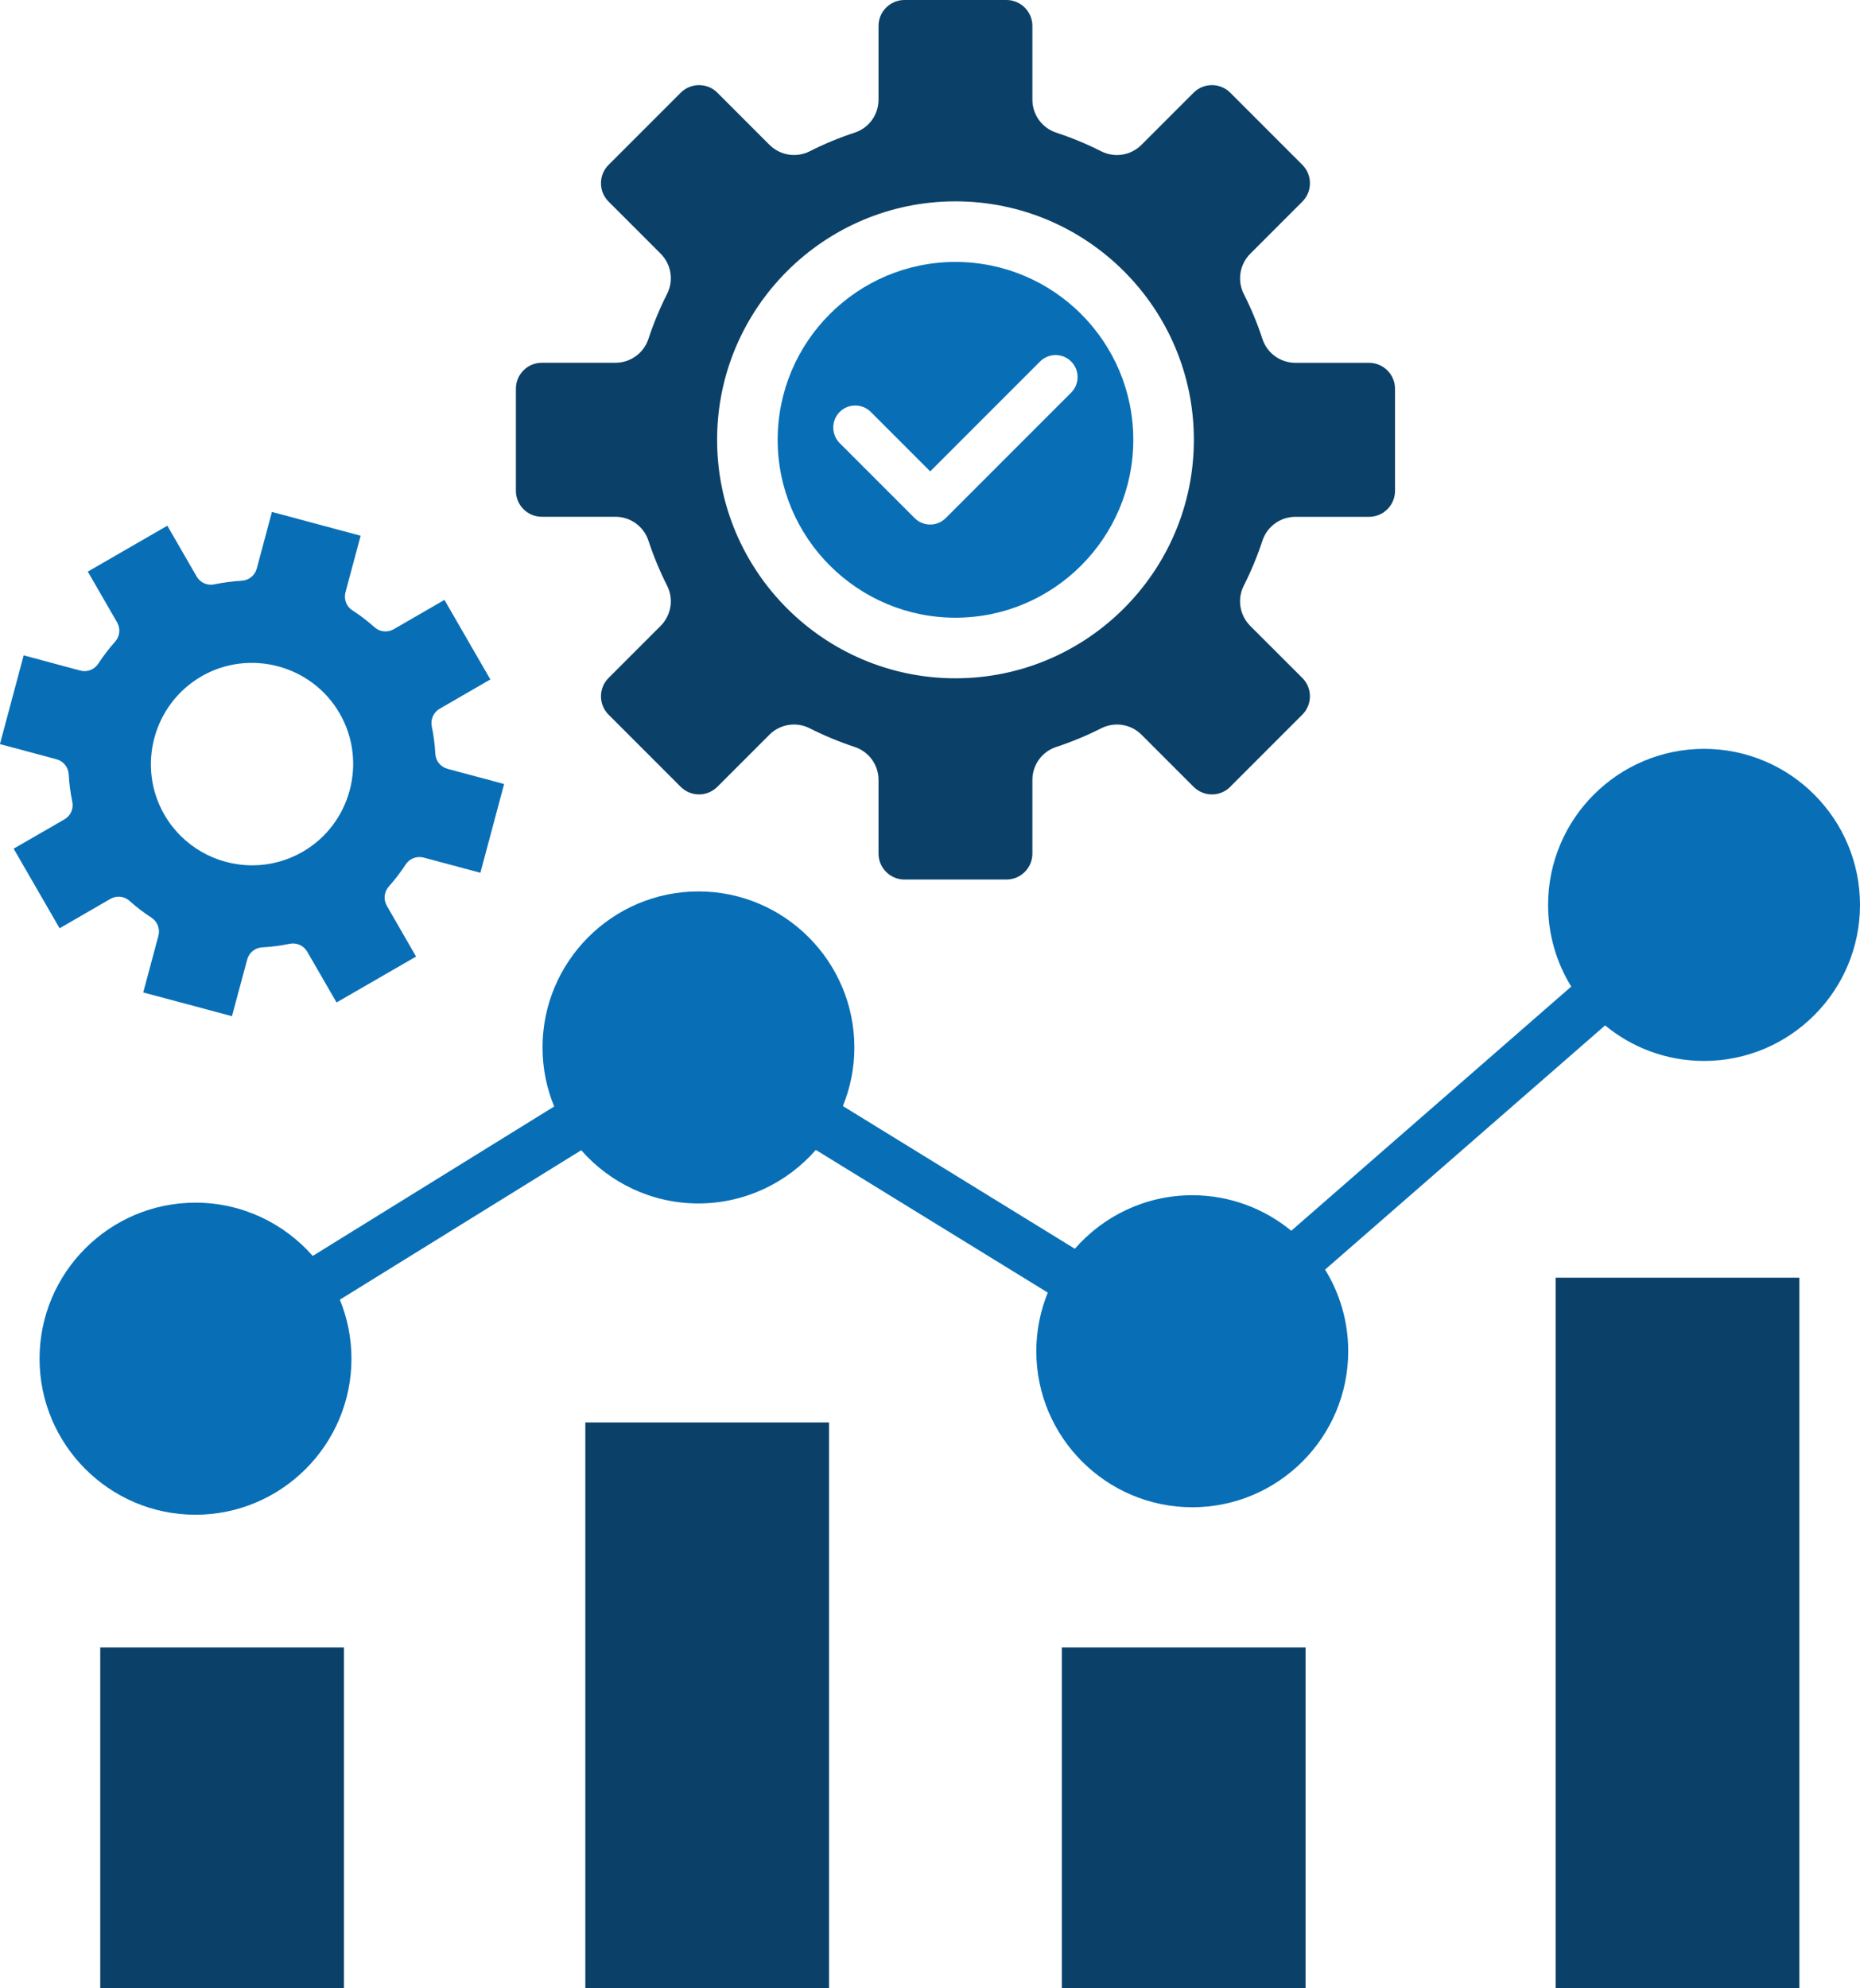 <?xml version="1.0" encoding="UTF-8"?><svg id="Livello_2" xmlns="http://www.w3.org/2000/svg" viewBox="0 0 308.01 329.08"><defs><style>.cls-1{fill:#086fb6;}.cls-1,.cls-2{fill-rule:evenodd;}.cls-1,.cls-2,.cls-3{stroke-width:0px;}.cls-2,.cls-3{fill:#0b4168;}</style></defs><g id="Layer_1"><rect class="cls-3" x="16.6" y="272.7" width="40.36" height="56.39"/><rect class="cls-3" x="96.93" y="235.46" width="40.36" height="93.62"/><rect class="cls-3" x="175.84" y="272.7" width="40.36" height="56.39"/><rect class="cls-3" x="257.61" y="211.5" width="40.36" height="117.58"/><path class="cls-2" d="M203.72,130.25c-.81.81-1.89,1.25-3.03,1.25s-2.22-.45-3.03-1.25l-8.63-8.63c-1.77-1.77-4.45-2.19-6.68-1.06-2.39,1.21-4.88,2.24-7.43,3.08-2.38.78-3.96,2.97-3.96,5.47v12.19c0,2.36-1.93,4.29-4.29,4.29h-16.9c-2.36,0-4.29-1.93-4.29-4.29v-12.19c0-2.5-1.59-4.69-3.96-5.47-2.55-.84-5.03-1.87-7.43-3.08-.81-.41-1.7-.63-2.61-.63-1.53,0-2.99.61-4.07,1.69l-8.64,8.64c-.82.8-1.89,1.24-3.01,1.24s-2.22-.44-3.03-1.25l-11.96-11.96c-1.67-1.67-1.67-4.39,0-6.06l8.63-8.63c1.76-1.76,2.19-4.45,1.06-6.67-1.21-2.39-2.24-4.88-3.08-7.43-.78-2.37-2.98-3.96-5.48-3.96h-12.19c-2.36,0-4.28-1.93-4.28-4.29v-16.91c0-2.36,1.92-4.29,4.28-4.29h12.19c2.5,0,4.7-1.59,5.48-3.96.84-2.55,1.87-5.04,3.08-7.43,1.13-2.22.7-4.91-1.06-6.67l-8.63-8.63c-1.67-1.67-1.67-4.4,0-6.06l11.96-11.96c.81-.81,1.89-1.25,3.03-1.25s2.22.44,3.03,1.25l8.63,8.63c1.76,1.76,4.45,2.19,6.67,1.07,2.39-1.21,4.88-2.25,7.43-3.08,2.38-.78,3.96-2.97,3.96-5.47V4.29c0-2.36,1.93-4.29,4.29-4.29h16.9c2.36,0,4.29,1.93,4.29,4.29v12.2c0,2.5,1.59,4.69,3.96,5.47,2.55.84,5.04,1.87,7.43,3.08,2.23,1.13,4.91.7,6.68-1.07l8.63-8.63c.81-.81,1.89-1.25,3.03-1.25s2.2.44,3.02,1.24l11.97,11.97c.81.81,1.24,1.89,1.24,3.03s-.42,2.19-1.23,3.02l-8.65,8.65c-1.76,1.76-2.19,4.45-1.07,6.67,1.21,2.39,2.25,4.88,3.08,7.43.78,2.38,2.98,3.96,5.48,3.96h12.19c2.36,0,4.29,1.93,4.29,4.29v16.91c0,2.36-1.93,4.29-4.29,4.29h-12.19c-2.5,0-4.7,1.59-5.48,3.96-.84,2.55-1.87,5.04-3.08,7.43-1.13,2.22-.69,4.91,1.07,6.67l8.65,8.64c.8.82,1.23,1.89,1.23,3.01s-.44,2.22-1.25,3.03l-11.96,11.96h0ZM197.7,72.8c0-21.77-17.71-39.47-39.48-39.47s-39.47,17.71-39.47,39.47,17.71,39.48,39.47,39.48,39.48-17.71,39.48-39.48Z"/><path class="cls-1" d="M154.04,78.03l18.19-18.19c1.42-1.42,3.73-1.42,5.15,0,1.42,1.43,1.42,3.73,0,5.15l-20.77,20.77c-.71.71-1.65,1.07-2.57,1.07s-1.86-.35-2.58-1.07l-12.41-12.41c-1.42-1.43-1.42-3.73,0-5.16,1.42-1.42,3.73-1.42,5.15,0l9.83,9.83h0ZM158.22,102.25c16.24,0,29.45-13.21,29.45-29.45s-13.21-29.44-29.45-29.44-29.44,13.21-29.44,29.44,13.21,29.45,29.44,29.45Z"/><path class="cls-1" d="M58.39,101.05c1.27.83,2.49,1.76,3.62,2.77.89.8,2.16.93,3.2.33l8.39-4.85,7.6,13.17-8.39,4.85c-1.02.59-1.55,1.77-1.31,2.93.31,1.49.51,3.01.59,4.53.06,1.19.88,2.18,2.03,2.49l9.36,2.51-3.93,14.69-9.38-2.51c-1.15-.31-2.35.15-3,1.15-.83,1.28-1.77,2.49-2.78,3.63-.79.89-.92,2.17-.33,3.2l4.84,8.4-13.17,7.6-4.85-8.4c-.59-1.02-1.77-1.55-2.93-1.31-1.49.31-3.01.51-4.53.59-1.19.06-2.19.88-2.49,2.03l-2.52,9.36-14.69-3.93,2.51-9.37c.31-1.15-.15-2.35-1.14-3-1.28-.83-2.5-1.76-3.63-2.78-.88-.79-2.16-.93-3.19-.33l-8.4,4.86-7.61-13.18,8.4-4.84c1.03-.59,1.56-1.77,1.31-2.93-.31-1.49-.51-3.01-.59-4.53-.07-1.19-.88-2.19-2.03-2.5l-9.36-2.51,3.93-14.69,9.37,2.52c1.15.31,2.35-.16,3-1.16.83-1.27,1.76-2.49,2.77-3.62.79-.89.93-2.16.33-3.2l-4.85-8.4,13.17-7.6,4.85,8.4c.59,1.03,1.77,1.56,2.93,1.31,1.49-.31,3.01-.51,4.53-.6,1.19-.06,2.19-.87,2.5-2.02l2.51-9.37,14.69,3.94-2.51,9.36c-.31,1.16.15,2.35,1.15,3.01h0ZM33.36,111.96c-7.99,4.62-10.75,14.91-6.14,22.9,3.01,5.21,8.56,8.38,14.55,8.38,2.94,0,5.8-.77,8.35-2.24,7.99-4.62,10.74-14.91,6.13-22.9-4.61-7.99-14.91-10.75-22.9-6.14Z"/><path class="cls-1" d="M51.78,207.89c-4.74-5.39-11.68-8.81-19.41-8.81-14.24,0-25.82,11.59-25.82,25.83s11.59,25.83,25.82,25.83,25.83-11.59,25.83-25.83c0-3.46-.69-6.76-1.92-9.77l39.97-24.74c4.73,5.39,11.67,8.81,19.4,8.81s14.71-3.44,19.45-8.86l38.41,23.62c-1.22,3-1.9,6.27-1.9,9.7,0,14.24,11.59,25.83,25.83,25.83s25.82-11.59,25.82-25.83c0-4.95-1.4-9.58-3.83-13.51l46.37-40.42c4.47,3.68,10.17,5.88,16.39,5.88,14.24,0,25.82-11.59,25.82-25.83s-11.58-25.83-25.82-25.83-25.83,11.58-25.83,25.83c0,4.95,1.4,9.58,3.83,13.52l-46.36,40.42c-4.47-3.67-10.18-5.88-16.39-5.88-7.76,0-14.71,3.44-19.45,8.86l-38.41-23.62c1.22-3,1.9-6.27,1.9-9.7,0-14.24-11.59-25.83-25.82-25.83s-25.82,11.59-25.82,25.83c0,3.45.69,6.76,1.93,9.77l-39.97,24.73Z"/></g></svg>